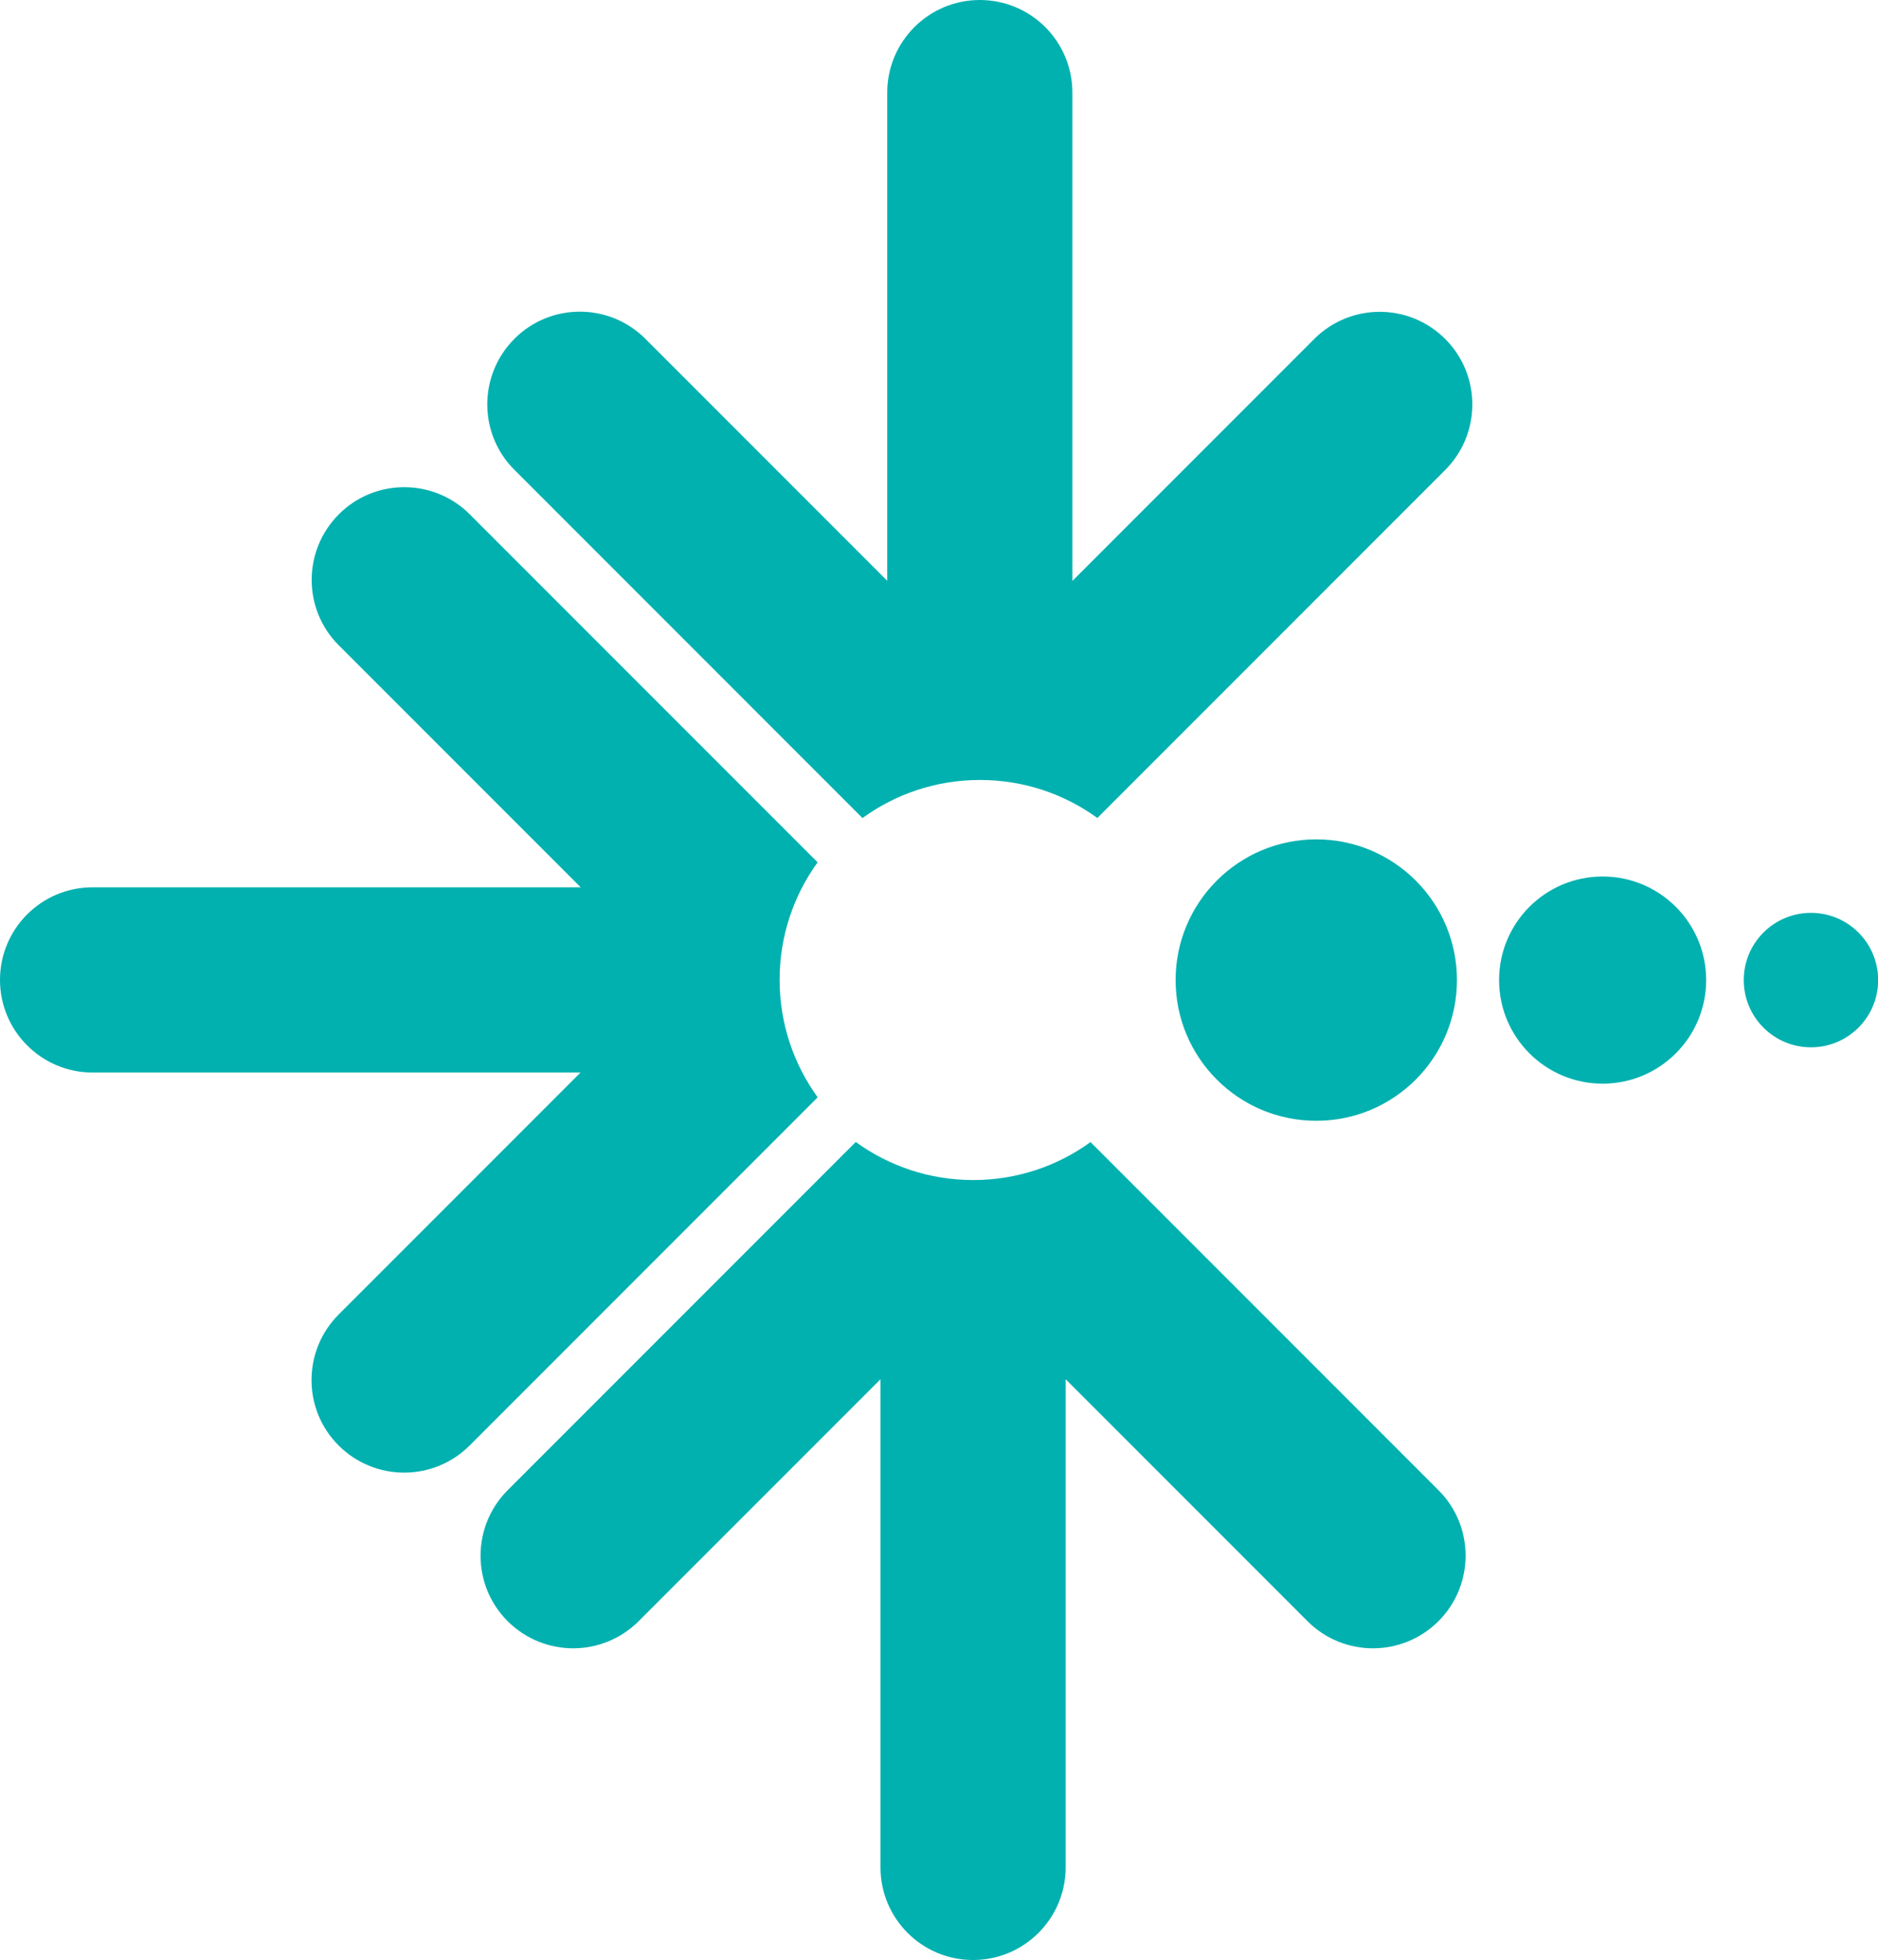 <?xml version="1.0" encoding="UTF-8"?>
<svg id="Layer_2" data-name="Layer 2" xmlns="http://www.w3.org/2000/svg" viewBox="0 0 119.89 125.08">
  <defs>
    <style>
      .cls-1 {
        fill:  #01b1b0;
      }
    </style>
  </defs>
  <g id="Layer_1-2" data-name="Layer 1">
    <g>
      <path class="cls-1" d="m69.63,72.87c-2.11,1.53-4.7,2.43-7.5,2.43s-5.39-.9-7.5-2.43l-22.22,22.22c-2.31,2.31-2.31,6.06,0,8.36,1.15,1.15,2.67,1.73,4.18,1.73s3.03-.58,4.18-1.73l15.44-15.44v31.15c0,3.27,2.65,5.91,5.91,5.91s5.91-2.65,5.91-5.91v-31.15l15.44,15.44c1.16,1.16,2.67,1.73,4.18,1.73s3.03-.58,4.18-1.73c2.31-2.31,2.31-6.06,0-8.36l-22.22-22.22Z"/>
      <path class="cls-1" d="m52.21,55.04l-22.22-22.22c-2.31-2.31-6.06-2.31-8.36,0-2.31,2.31-2.31,6.06,0,8.36l15.44,15.44H5.91c-3.27,0-5.91,2.65-5.91,5.91s2.65,5.91,5.91,5.91h31.15l-15.44,15.44c-2.31,2.31-2.31,6.06,0,8.36,1.15,1.15,2.67,1.73,4.18,1.73s3.03-.58,4.18-1.73l22.22-22.22c-1.53-2.11-2.43-4.7-2.43-7.5s.9-5.39,2.43-7.5Z"/>
      <path class="cls-1" d="m70.04,52.21l22.22-22.22c2.31-2.31,2.31-6.06,0-8.36-2.31-2.31-6.05-2.31-8.36,0l-15.44,15.44V5.91c0-3.27-2.65-5.91-5.91-5.91s-5.91,2.65-5.91,5.91v31.15l-15.44-15.44c-2.31-2.31-6.06-2.31-8.36,0-2.31,2.31-2.31,6.06,0,8.36l22.22,22.22c2.11-1.53,4.7-2.43,7.5-2.43s5.39.9,7.5,2.43Z"/>
      <circle class="cls-1" cx="84.03" cy="62.54" r="8.98"/>
      <circle class="cls-1" cx="102.31" cy="62.54" r="6.61"/>
      <circle class="cls-1" cx="115.61" cy="62.54" r="4.29"/>
    </g>
  </g>
</svg>